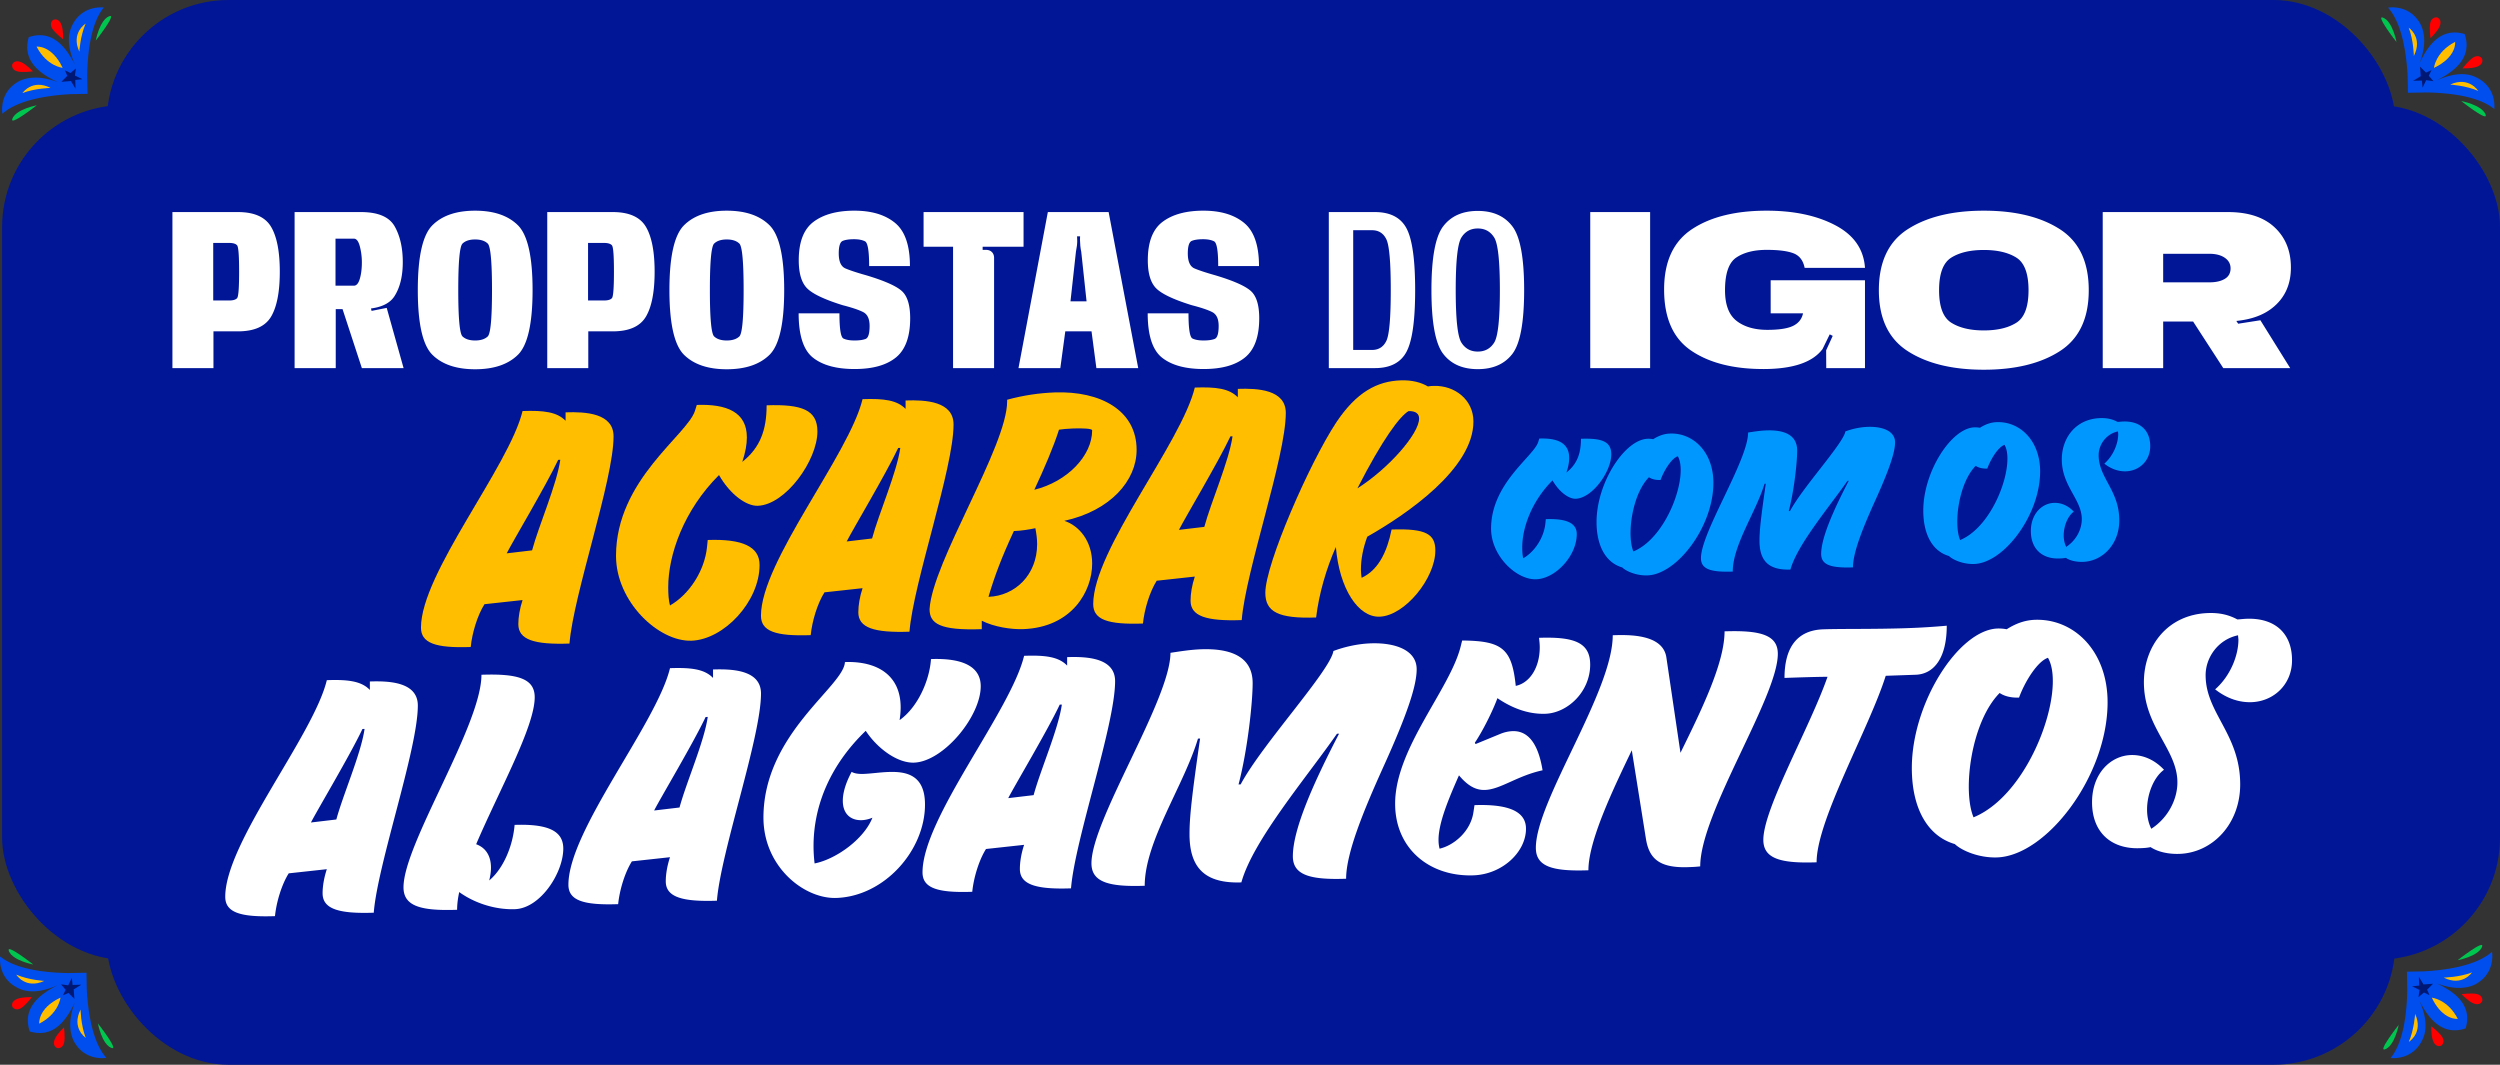 <?xml version="1.0" encoding="UTF-8"?> <svg xmlns="http://www.w3.org/2000/svg" xmlns:v="https://vecta.io/nano" viewBox="0 0 915.82 390.035"><rect x="0" y="0" width="915.82" height="390.035" fill="#333333" stroke="none"/><style>.I{fill:#ffbf00}.J{fill:#004eee}.K{fill:#001875}.L{fill:#00c64f}</style><g fill="#001697"><rect x="39.102" width="838.387" height="390.035" rx="44.66"></rect><rect x=".771" y="38.492" width="915.049" height="313.051" rx="44.66"></rect></g><path d="M881.995 27.94c-.373-7.262-1.823-19.203-7.178-25.125 0 0 6.927-1.292 11.096 4.789a9.95 9.95 0 0 1 1.159 2.052c2.326 5.732-.142 11.799-.701 13.5 3.122-6.763 7.965-13.226 16.502-10.682 2.859 8.443-3.431 13.526-10.064 16.881 1.523-.56 7.956-3.657 13.554-1.347 8.555 3.531 7.358 11.951 7.358 11.951-5.996-4.972-17.555-5.986-24.868-6.091l-6.753.118-.106-6.047z" class="J"></path><path d="M891.631,24.87s.54-5.806,7.766-9.535c0,0,.667,5.537-7.766,9.535Z" class="I"></path><path d="M890.735 25.693l-.999 2.045 1.694 2.011-2.645-.379-1.325 2.748-.268-2.604-3.207.083 2.796-1.693-.264-3.495 2.185 2.177 2.033-.893z" class="K"></path><path d="M890.344 13.975s-.534-3.867-.02-5.758c.587-2.161 2.431-1.843 2.431-1.843s1.575.474 1.224 2.404c-.29 1.594-1.886 3.48-3.635 5.197zm11.759 11.078s2.357-3.112 4.057-4.086c1.944-1.113 3.022.416 3.022.416s.779 1.449-.834 2.565c-1.333.922-3.794 1.128-6.245 1.105z" fill="red"></path><path d="M882.379 10.144s5.313 3.574 1.883 10.346c0 0-.077-5.642-1.883-10.346zm25.444 23.146s-3.354-5.455-10.261-2.303c0 0 5.635.307 10.261 2.303z" class="I"></path><path d="M901.594 36.999s7.335 1.378 8.873 4.79-8.873-4.79-8.873-4.79zm-23.69-21.603s-1.361-7.334-4.76-8.874 4.76 8.874 4.76 8.874z" class="L"></path><path d="M887.767 355.844c7.262-.373 19.203-1.823 25.125-7.178 0 0 1.292 6.927-4.789 11.096a9.95 9.95 0 0 1-2.052 1.159c-5.732 2.326-11.799-.142-13.5-.701 6.763 3.122 13.226 7.965 10.682 16.502-8.443 2.859-13.526-3.431-16.881-10.064.56 1.523 3.657 7.956 1.347 13.554-3.531 8.555-11.951 7.358-11.951 7.358 4.972-5.996 5.986-17.555 6.091-24.868l-.118-6.753 6.047-.106z" class="J"></path><path d="M890.837,365.479s5.806.54,9.535,7.766c0,0-5.537.667-9.535-7.766Z" class="I"></path><path d="M890.013 364.583l-2.044-.999-2.011 1.694.378-2.645-2.747-1.324 2.604-.268-.084-3.208 1.694 2.796 3.495-.263-2.177 2.185.892 2.032z" class="K"></path><path d="M901.731 364.192s3.867-.534 5.758-.02c2.161.587 1.843 2.431 1.843 2.431s-.474 1.575-2.404 1.224c-1.594-.29-3.48-1.886-5.197-3.635zm-11.077 11.76s3.112 2.357 4.086 4.057c1.113 1.944-.416 3.022-.416 3.022s-1.449.779-2.565-.834c-.922-1.333-1.128-3.794-1.105-6.245z" fill="red"></path><path d="M905.563 356.228s-3.574 5.313-10.346 1.883c0 0 5.642-.077 10.346-1.883zm-23.146 25.444s5.455-3.354 2.303-10.261c0 0-.307 5.635-2.303 10.261z" class="I"></path><path d="M878.708 375.443s-1.378 7.335-4.79 8.873 4.79-8.873 4.79-8.873zm21.602-23.691s7.334-1.361 8.874-4.76-8.874 4.76-8.874 4.76z" class="L"></path><path d="M31.783 362.387c.373 7.262 1.823 19.203 7.178 25.125 0 0-6.927 1.292-11.096-4.789a9.95 9.95 0 0 1-1.159-2.052c-2.326-5.732.142-11.799.701-13.5-3.122 6.763-7.965 13.226-16.502 10.682-2.859-8.443 3.431-13.526 10.064-16.881-1.523.56-7.956 3.657-13.554 1.347-8.555-3.531-7.358-11.951-7.358-11.951 5.996 4.972 17.555 5.986 24.868 6.091l6.753-.118.106 6.047z" class="J"></path><path d="M22.148,365.456s-.54,5.806-7.766,9.535c0,0-.667-5.537,7.766-9.535Z" class="I"></path><path d="M23.044 364.633l.999-2.045-1.694-2.01 2.645.378 1.324-2.748.268 2.605 3.208-.084-2.796 1.694.263 3.494-2.185-2.176-2.032.892z" class="K"></path><path d="M23.435 376.351s.534 3.867.02 5.758c-.587 2.161-2.431 1.843-2.431 1.843s-1.575-.474-1.224-2.404c.29-1.594 1.886-3.48 3.635-5.197zm-11.76-11.077s-2.357 3.112-4.057 4.086c-1.944 1.113-3.022-.416-3.022-.416s-.779-1.449.834-2.565c1.333-.922 3.794-1.128 6.245-1.105z" fill="red"></path><path d="M31.399 380.183s-5.313-3.574-1.883-10.346c0 0 .077 5.642 1.883 10.346zM5.955 357.036s3.354 5.455 10.261 2.303c0 0-5.635-.307-10.261-2.303z" class="I"></path><path d="M12.184 353.328s-7.335-1.378-8.873-4.79 8.873 4.79 8.873 4.79zm23.69 21.602s1.361 7.334 4.76 8.874-4.76-8.874-4.76-8.874z" class="L"></path><path d="M26.012 34.483c-7.262.373-19.203 1.823-25.125 7.178 0 0-1.292-6.927 4.789-11.096a9.95 9.95 0 0 1 2.052-1.159c5.732-2.326 11.799.142 13.5.701-6.763-3.122-13.226-7.965-10.682-16.502 8.443-2.859 13.526 3.431 16.881 10.064-.56-1.523-3.657-7.956-1.347-13.554 3.531-8.555 11.951-7.358 11.951-7.358-4.972 5.996-5.986 17.555-6.091 24.868l.118 6.753-6.047.106z" class="J"></path><path d="M22.942,24.847s-5.806-.54-9.535-7.766c0,0,5.537-.667,9.535,7.766Z" class="I"></path><path d="M23.765 25.743l2.045.999 2.011-1.694-.379 2.645 2.748 1.324-2.604.269.083 3.207-1.693-2.796-3.495.264 2.177-2.185-.893-2.033z" class="K"></path><path d="M12.047 26.134s-3.867.534-5.758.02c-2.161-.587-1.843-2.431-1.843-2.431s.474-1.575 2.404-1.224c1.594.29 3.48 1.886 5.197 3.635zm11.078-11.759s-3.112-2.357-4.086-4.057c-1.113-1.944.416-3.022.416-3.022s1.449-.779 2.565.834c.922 1.333 1.128 3.794 1.105 6.245z" fill="red"></path><path d="M8.216 34.098s3.574-5.313 10.346-1.883c0 0-5.642.077-10.346 1.883zM31.362 8.654s-5.455 3.354-2.303 10.261c0 0 .307-5.635 2.303-10.261z" class="I"></path><path d="M35.071 14.884s1.378-7.335 4.79-8.873-4.79 8.873-4.79 8.873zm-21.603 23.69s-7.334 1.361-8.874 4.76 8.874-4.76 8.874-4.76z" class="L"></path><path d="M63.165 77.689h24.007c5.956 0 9.999 1.8 12.131 5.398s3.196 9.082 3.196 16.449-1.065 12.886-3.196 16.47-6.175 5.377-12.131 5.377h-8.976v13.465H63.165V77.689zm20.747 32.389c1.496 0 2.483-.296 2.964-.889s.72-3.811.72-9.653-.24-9.025-.72-9.633-1.468-.91-2.964-.91h-5.801v21.085h5.801zm24.007-32.389h24.303c6.267 0 10.388 1.75 12.363 5.25s2.964 7.861 2.964 13.083c0 5.138-1.016 9.301-3.048 12.49-1.581 2.456-4.446 3.952-8.596 4.488l.212.889 5.547-1.101 6.182 22.06h-15.285l-7.07-21.594h-2.498v21.594H107.92V77.689zm21.721 26.97c.959 0 1.686-.854 2.181-2.562s.74-3.705.74-5.991c0-2.004-.247-3.952-.74-5.843s-1.222-2.837-2.181-2.837h-6.732v17.232h6.732zm44.414 30.612c-6.859 0-12.074-1.764-15.645-5.292s-5.356-11.432-5.356-23.711 1.785-20.196 5.356-23.752 8.785-5.335 15.645-5.335 12.081 1.778 15.666 5.335 5.377 11.474 5.377 23.752-1.793 20.183-5.377 23.711-8.807 5.292-15.666 5.292zm0-10.542c2.032 0 3.57-.494 4.615-1.482s1.566-6.647 1.566-16.979-.522-16.039-1.566-17.042-2.583-1.503-4.615-1.503-3.571.502-4.615 1.503-1.566 6.684-1.566 17.042.522 15.991 1.566 16.979 2.583 1.482 4.615 1.482zm26.42-47.04h24.007c5.956 0 9.999 1.8 12.131 5.398s3.196 9.082 3.196 16.449-1.065 12.886-3.196 16.47-6.175 5.377-12.131 5.377h-8.976v13.465h-15.031V77.689zm20.747 32.389c1.496 0 2.483-.296 2.964-.889s.72-3.811.72-9.653-.24-9.025-.72-9.633-1.468-.91-2.964-.91h-5.801v21.085h5.801zm45.008 25.193c-6.859 0-12.074-1.764-15.645-5.292s-5.356-11.432-5.356-23.711 1.785-20.196 5.356-23.752 8.785-5.335 15.645-5.335 12.08 1.778 15.665 5.335 5.378 11.474 5.378 23.752-1.793 20.183-5.378 23.711-8.807 5.292-15.665 5.292zm0-10.542c2.032 0 3.57-.494 4.614-1.482s1.567-6.647 1.567-16.979-.523-16.039-1.567-17.042-2.582-1.503-4.614-1.503-3.571.502-4.615 1.503-1.566 6.684-1.566 17.042.521 15.991 1.566 16.979 2.583 1.482 4.615 1.482zm46.87 10.458c-6.689 0-11.785-1.391-15.285-4.171s-5.25-8.192-5.25-16.237h14.946c0 5.674.487 8.75 1.461 9.23s2.335.72 4.086.72c1.721 0 3.069-.19 4.043-.572s1.461-1.969 1.461-4.763c0-2.568-.783-4.256-2.35-5.06s-4.059-1.645-7.474-2.52c-6.633-2.061-10.98-4.113-13.04-6.16s-3.091-5.483-3.091-10.311c0-6.689 1.812-11.389 5.44-14.099s8.602-4.064 14.925-4.064 11.298 1.496 14.925 4.487 5.44 8.257 5.44 15.793h-14.945c0-5.532-.509-8.553-1.524-9.061s-2.357-.762-4.022-.762c-1.778 0-3.154.205-4.128.613s-1.461 1.941-1.461 4.594c0 2.964.825 4.8 2.477 5.505s4.227 1.553 7.728 2.54c6.576 1.977 10.881 3.889 12.913 5.737s3.049 5.173 3.049 9.971c0 6.719-1.729 11.495-5.187 14.332s-8.504 4.256-15.137 4.256zm51.062-.339H349.13V90.391h-10.797V77.689h36.624v12.702h-14.988v1.143h1.229c.902 0 1.622.269 2.159.805s.805 1.257.805 2.159v40.351zm19.688-57.159h22.271l10.84 57.159h-15.327l-1.778-13.465h-9.611l-1.821 13.465h-15.326l10.754-57.159zm8.299 32.686h5.885l-1.947-18.164c-.142-.648-.254-1.376-.339-2.181l-.127-2.223.042-1.228h-1.101l.042 1.228c.028.678-.007 1.426-.105 2.244l-.359 2.201-1.99 18.122zm48.817 24.812c-6.689 0-11.784-1.391-15.284-4.171s-5.25-8.192-5.25-16.237h14.945c0 5.674.487 8.75 1.461 9.23s2.336.72 4.086.72c1.722 0 3.069-.19 4.044-.572s1.46-1.969 1.46-4.763c0-2.568-.783-4.256-2.35-5.06s-4.058-1.645-7.473-2.52c-6.634-2.061-10.98-4.113-13.041-6.16s-3.091-5.483-3.091-10.311c0-6.689 1.813-11.389 5.44-14.099s8.602-4.064 14.925-4.064 11.298 1.496 14.925 4.487 5.441 8.257 5.441 15.793h-14.946c0-5.532-.508-8.553-1.524-9.061s-2.357-.762-4.022-.762c-1.778 0-3.154.205-4.128.613s-1.461 1.941-1.461 4.594c0 2.964.826 4.8 2.478 5.505s4.227 1.553 7.727 2.54c6.577 1.977 10.882 3.889 12.915 5.737s3.047 5.173 3.047 9.971c0 6.719-1.729 11.495-5.187 14.332s-8.504 4.256-15.137 4.256zm45.814-57.498h16.894c5.589 0 9.441 1.983 11.559 5.948s3.176 11.511 3.176 22.631-1.059 18.63-3.176 22.61-5.97 5.97-11.559 5.97h-16.894V77.689zm15.792 50.511c2.456 0 4.22-1.115 5.293-3.345s1.608-8.426 1.608-18.588-.536-16.356-1.608-18.587-2.837-3.345-5.293-3.345h-6.858v43.864h6.858zm38.783 7.029c-5.589 0-9.816-1.869-12.681-5.61s-4.298-11.522-4.298-23.351 1.433-19.582 4.298-23.351 7.092-5.652 12.681-5.652 9.815 1.892 12.681 5.674 4.298 11.559 4.298 23.329-1.433 19.611-4.298 23.351-7.092 5.61-12.681 5.61zm0-6.436c2.625 0 4.629-1.101 6.013-3.303s2.074-8.608 2.074-19.223-.692-17.027-2.074-19.243-3.388-3.324-6.013-3.324-4.63 1.108-6.013 3.324-2.074 8.631-2.074 19.243.691 17.021 2.074 19.223 3.388 3.303 6.013 3.303zm41.197-51.104h21.932v57.159h-21.932V77.689zm63.382 57.498c-10.98 0-19.779-2.244-26.398-6.732s-9.929-11.954-9.929-22.397c0-10.247 3.415-17.62 10.246-22.123s15.934-6.753 27.31-6.753c10.02 0 18.418 1.785 25.192 5.355s10.387 8.771 10.839 15.603h-22.102c-.537-2.71-1.892-4.488-4.064-5.335s-5.448-1.271-9.823-1.271c-4.602 0-8.299.925-11.093 2.773s-4.192 5.851-4.192 12.004c0 5.307 1.411 9.054 4.234 11.241s6.591 3.281 11.305 3.281c4.432 0 7.635-.522 9.611-1.566 1.863-.988 3.006-2.483 3.43-4.488h-11.855V102.67h34.55v32.179h-14.185l-.042-6.521 2.413-5.293-1.101-.55-2.625 5.377c-3.642 4.884-10.882 7.325-21.721 7.325zm80.785.253c-11.545 0-20.839-2.272-27.881-6.817s-10.563-11.981-10.563-22.312 3.521-17.805 10.563-22.335 16.336-6.795 27.881-6.795 20.838 2.265 27.881 6.795 10.564 11.976 10.564 22.335-3.521 17.769-10.564 22.312-16.337 6.817-27.881 6.817zm0-14.395c4.968 0 8.94-.938 11.919-2.816s4.467-5.849 4.467-11.918-1.489-10.077-4.467-11.94-6.951-2.794-11.919-2.794c-4.939 0-8.906.932-11.897 2.794s-4.488 5.843-4.488 11.94 1.496 10.042 4.488 11.918 6.958 2.816 11.897 2.816zm43.568-43.356h45.854c7.424 0 13.126 1.863 17.105 5.589s5.971 8.638 5.971 14.734c0 6.041-2.104 10.839-6.31 14.396-3.387 2.879-7.945 4.602-13.676 5.165l.678 1.017 8.13-1.271 10.923 17.529h-24.515l-11.051-17.063h-10.966v17.063h-22.144V77.689zm39.08 25.742c2.343 0 4.22-.423 5.632-1.27s2.117-2.131 2.117-3.854c0-1.608-.706-2.9-2.117-3.874s-3.289-1.461-5.632-1.461H792.43v10.458h16.936zM118.175 327.249c0-2.584.518-5.704 1.551-8.841l-13.955 1.521c-2.583 4.096-4.521 10.494-5.039 15.679-12.921.451-18.218-1.43-18.218-7.114 0-19.896 32.302-59.008 37.212-79.335 7.752-.271 12.662.333 15.763 3.584v-3.1c7.366-.258 17.572.29 17.572 8.816 0 16.021-14.729 58.007-16.149 75.886-12.921.451-18.736-1.412-18.736-7.097zm-4.264-25.949l9.303-1.101c2.456-9.129 9.045-24.088 10.337-33.177l-.775.027c-4.522 9.589-16.667 29.91-18.864 34.25zm62.457-54.118c13.309-.465 19.511 1.386 19.511 8.233 0 10.853-13.051 34.176-21.449 53.849 3.876 1.414 5.427 4.72 5.427 8.596 0 1.55-.259 3.109-.646 4.674 5.169-4.315 8.657-12.577 9.303-20.351 12.792-.446 17.831 2.479 17.831 8.68 0 8.914-8.398 21.869-17.701 22.194-7.365.257-14.988-2.319-20.415-6.264-.518 2.343-.775 4.549-.775 6.486-13.438.469-19.64-1.381-19.64-8.229 0-15.892 28.556-59.265 28.556-77.869zm67.521 75.676c0-2.584.517-5.703 1.551-8.84l-13.956 1.521c-2.583 4.095-4.521 10.493-5.038 15.679-12.921.451-18.219-1.431-18.219-7.115 0-19.896 32.303-59.008 37.213-79.334 7.752-.271 12.662.333 15.763 3.584v-3.101c7.365-.257 17.572.291 17.572 8.817 0 16.021-14.729 58.006-16.15 75.885-12.921.451-18.735-1.412-18.735-7.097zm-4.265-25.948l9.304-1.101c2.455-9.13 9.045-24.088 10.336-33.178l-.774.027c-4.523 9.59-16.668 29.91-18.865 34.251zm58.4 13.075a53.21 53.21 0 0 0 .388 6.318c7.882-1.567 18.089-8.9 21.189-16.761-1.292.562-2.713.87-3.876.91-4.006.141-6.978-2.211-6.978-7.12 0-2.713.905-6.232 3.23-10.578 1.033.609 2.585.814 4.393.751 2.715-.095 5.944-.595 9.175-.708 6.718-.234 13.308 1.215 13.308 11.938 0 16.795-14.858 33.594-32.431 34.207-11.888.415-26.747-11.47-26.747-29.428 0-30.749 29.46-48.056 29.849-56.984 11.887-.415 20.414 4.843 20.414 16.6 0 1.421-.129 2.977-.388 4.665 6.719-4.757 10.982-14.596 11.5-22.365 12.921-.451 18.219 3.498 18.219 9.958 0 11.11-13.696 27.609-24.421 27.984-6.202.216-13.567-5.34-17.701-11.655-12.533 12.064-19.123 26.765-19.123 42.268zm75.583 8.344c0-2.584.517-5.704 1.551-8.841l-13.956 1.521c-2.583 4.095-4.521 10.494-5.038 15.679-12.921.451-18.219-1.43-18.219-7.114 0-19.896 32.303-59.008 37.213-79.335 7.752-.271 12.662.333 15.763 3.584v-3.101c7.365-.257 17.572.291 17.572 8.817 0 16.021-14.729 58.007-16.15 75.886-12.921.451-18.735-1.412-18.735-7.097zm-4.265-25.949l9.303-1.101c2.456-9.129 9.046-24.088 10.337-33.177l-.775.026c-4.522 9.59-16.667 29.91-18.864 34.251zm119.126-53.901c4.135-1.565 9.045-2.641 13.696-2.804 8.786-.307 16.798 2.386 16.798 9.491 0 5.556-2.843 15.215-12.404 36.22-6.978 15.489-13.438 31.09-13.438 40.521-13.31.465-19.511-1.386-19.511-8.233 0-9.947 7.623-27.01 16.927-44.905l-.776.027c-11.241 16.154-30.752 39.058-35.015 54.451-13.31.465-18.994-5.279-18.994-17.683 0-6.072.774-13.592 3.876-35.018l-.775.026c-5.168 17.234-19.511 37.632-19.511 53.91-13.309.465-19.511-1.385-19.511-8.232 0-15.892 28.943-60.054 28.943-77.107 3.359-.505 7.365-1.162 11.241-1.297 9.562-.334 18.864 1.925 18.864 12.39 0 6.977-1.809 24.353-5.168 37.131l.775-.027c7.882-14.745 32.819-41.584 33.981-48.86zm55.554 50.902c-3.229.112-6.201-1.335-9.561-5.352-3.876 8.792-7.494 17.444-7.494 23.646 0 1.163.129 2.192.388 3.218 5.297-1.22 11.369-6.341 12.404-13.354l.388-2.598c12.791-.446 18.864 2.442 18.864 8.645 0 8.526-8.657 16.709-19.252 17.079-16.022.56-28.685-9.721-28.685-26.258 0-20.284 20.156-41.918 24.033-57.687l.516-2.085c14.601.137 18.219 2.852 19.64 16.627 5.169-1.085 8.787-6.768 8.787-14.132 0-1.162-.129-2.32-.259-3.479 12.792-.447 18.735 1.672 18.735 9.811 0 9.948-8.27 17.729-16.41 18.015-5.685.198-11.628-1.661-17.572-5.717-1.551 4.317-5.297 11.941-8.27 16.31l.259.507 8.916-3.67c1.68-.705 3.23-1.018 4.651-1.067 5.297-.185 9.303 3.939 10.982 14.345-9.303 2.005-15.375 6.997-21.062 7.196zm46.771-56.672c5.685-.198 18.348-.511 19.64 8.1l5.168 34.961c7.624-15.512 16.151-32.863 16.151-44.491 13.309-.465 19.511 1.387 19.511 8.234 0 15.891-28.426 58.226-28.426 77.863-1.551.185-2.972.233-4.393.283-10.596.37-14.343-3.117-15.506-10.44l-5.168-32.376c-6.59 13.795-15.894 32.982-15.894 43.964-13.308.465-19.252-1.395-19.252-8.242 0-17.184 28.168-57.184 28.168-77.855zm74.678 83.179c-13.308.465-19.511-1.386-19.511-8.233 0-11.499 16.928-40.9 23.517-59.734-5.168.051-10.466.236-15.763.421 0-10.206 3.876-17.448 14.213-17.809 6.847-.239 18.734-.008 31.01-.437a258.58 258.58 0 0 0 14.213-.884c0 11.757-4.652 17.732-11.37 17.967l-10.983.384c-6.202 19.597-25.325 52.822-25.325 68.325zm69.641-85.376c3.23-2.051 6.59-3.33 10.337-3.461 14.342-.501 26.617 11.473 26.617 30.206 0 27.002-22.353 56.206-40.442 56.838-6.719.234-13.051-2.516-15.505-4.885-9.949-2.883-15.765-13.016-15.765-27.873 0-23.901 17.186-50.599 31.398-51.096 1.033-.035 2.196.053 3.359.271zm-2.584 23.345c-10.466 10.572-13.696 35.749-9.562 45.553 20.932-8.612 33.981-46.794 27.263-58.444-3.876 1.298-8.527 8.825-10.595 14.582-2.843.099-5.298-.462-7.106-1.69zm75.452-6.51c0 13.953 12.662 21.521 12.662 39.996 0 14.6-10.206 25.033-22.224 25.453-4.134.144-8.011-.754-10.595-2.474-1.421.309-2.714.354-4.006.399-10.336.36-17.443-5.723-17.443-16.833 0-10.465 6.72-17.03 14.213-17.292 4.136-.145 8.528 1.511 12.146 5.391-3.747 2.715-6.202 8.873-6.202 14.558 0 2.584.517 5.02 1.551 7.051 5.943-3.824 9.562-10.54 9.562-17 0-12.145-12.275-20.243-12.275-36.651 0-13.307 8.657-24.849 23.517-25.368 4.78-.167 8.011.884 10.724 2.339 1.033-.036 2.196-.206 3.359-.246 10.595-.37 16.668 5.49 16.668 15.18 0 8.915-6.718 15.092-14.858 15.376-4.265.148-8.916-1.238-13.309-4.703 5.685-4.979 8.527-12.571 8.527-18.126 0-.518-.129-1.158-.129-1.675-7.365 1.549-11.888 8.166-11.888 14.626z" fill="#fff"></path><path d="M189.876 228.658c0-2.584.518-5.703 1.551-8.841l-13.955 1.521c-2.583 4.096-4.521 10.493-5.039 15.679-12.921.451-18.218-1.43-18.218-7.114 0-19.896 32.303-59.008 37.212-79.335 7.753-.271 12.663.333 15.764 3.585v-3.102c7.365-.257 17.572.291 17.572 8.817 0 16.021-14.729 58.007-16.15 75.886-12.921.451-18.736-1.412-18.736-7.097zm-4.263-25.949l9.303-1.101c2.456-9.129 9.046-24.088 10.337-33.177l-.775.026c-4.522 9.59-16.667 29.911-18.864 34.251zm113.829-44.672c0 10.594-11.629 26.891-21.836 27.247-4.135.145-10.078-4.04-14.213-11.26-12.921 12.854-18.606 29.202-18.606 41.088 0 2.454.13 4.775.646 6.695 6.977-3.99 12.662-12.587 13.566-21.403l.259-2.593c12.792-.447 18.993 2.437 18.993 9.155 0 13.437-13.05 27.329-24.937 27.744-12.017.42-27.651-14.279-27.651-31.075 0-27.906 26.23-44.326 28.943-53.206l.646-2.09c10.982-.384 18.347 2.59 18.347 11.892 0 2.584-.517 5.444-1.68 8.974 6.461-5.136 8.916-11.552 8.916-20.725 12.921-.451 18.605 1.676 18.605 9.557zm14.985 66.272c0-2.584.517-5.703 1.551-8.841l-13.956 1.521c-2.583 4.096-4.521 10.493-5.038 15.68-12.921.451-18.219-1.431-18.219-7.115 0-19.896 32.303-59.008 37.213-79.335 7.752-.271 12.662.334 15.763 3.585v-3.101c7.365-.258 17.572.29 17.572 8.816 0 16.021-14.729 58.007-16.15 75.886-12.921.451-18.735-1.412-18.735-7.097zm-4.265-25.95l9.303-1.1c2.456-9.13 9.046-24.089 10.337-33.178l-.775.027c-4.522 9.589-16.667 29.91-18.864 34.25zm49.484 29.021v3.101c-15.376.537-19.123-2.045-19.123-7.342 1.034-17.349 28.427-59.52 28.427-76.186v-.517c5.943-1.628 11.887-2.482 17.443-2.677 16.797-.586 29.976 6.576 29.976 21.046 0 11.24-9.562 22.297-26.488 25.99 5.428 1.748 10.208 7.395 10.208 15.663 0 10.078-7.364 23.384-25.324 24.011-4.264.149-10.595-.793-15.118-3.09zm20.286-28.099c0-1.809-.259-3.736-.646-5.791-2.067.46-5.168.956-7.882 1.051-4.521 9.719-7.106 16.655-9.303 24.097 9.691-.339 17.831-7.987 17.831-19.356zm13.179-42.319c-2.066.072-4.005.269-5.168.439-1.938 6.14-5.427 14.271-9.045 22.021 12.146-3.008 21.19-12.496 21.19-21.799 0-.646-3.618-.778-6.978-.661zm43.023 63.097c0-2.584.517-5.703 1.551-8.841l-13.956 1.521c-2.583 4.096-4.521 10.493-5.039 15.679-12.92.451-18.218-1.43-18.218-7.114 0-19.896 32.303-59.008 37.213-79.335 7.752-.271 12.662.333 15.763 3.585v-3.102c7.365-.257 17.572.291 17.572 8.817 0 16.021-14.729 58.007-16.15 75.886-12.921.451-18.735-1.412-18.735-7.097zm-4.265-25.95l9.303-1.101c2.456-9.129 9.046-24.088 10.337-33.177l-.775.026c-4.522 9.59-16.667 29.911-18.864 34.251zm57.624-39.35c7.494-11.242 15.117-15.127 23.645-15.425 4.136-.145 7.495.772 9.949 2.236.646-.151 1.421-.179 2.067-.201 7.753-.271 14.601 5.046 14.601 13.056 0 17.312-24.55 34.061-38.892 42.185-1.551 4.188-2.325 8.221-2.325 12.096 0 1.034.128 2.062.258 2.963 6.073-2.796 9.304-9.368 10.983-17.695 12.792-.446 16.021 1.766 16.021 7.709 0 10.077-11.111 23.901-20.414 24.227-7.753.271-14.73-10.08-16.022-25.538-3.488 7.873-6.202 17.141-7.235 25.833-13.826.482-18.606-2.063-18.606-9.04 0-10.594 16.28-47.725 25.972-62.404zm30.364-1.447c0-1.68-1.162-2.803-3.875-2.708-3.23 1.923-9.433 10.149-18.736 28.303 11.241-7.111 22.611-19.91 22.611-25.595z" class="I"></path><path d="M590.254 166.439c0 6.323-6.939 16.052-13.033 16.264-2.467.087-6.015-2.411-8.481-6.721-7.713 7.673-11.105 17.431-11.105 24.525 0 1.466.077 2.851.385 3.997 4.165-2.382 7.559-7.513 8.098-12.775l.154-1.549c7.635-.267 11.336 1.456 11.336 5.466 0 8.021-7.788 16.312-14.884 16.561-7.171.25-16.502-8.524-16.502-18.55 0-16.657 15.654-26.458 17.274-31.759l.386-1.248c6.555-.229 10.95 1.547 10.95 7.099 0 1.543-.309 3.25-1.003 5.356 3.855-3.065 5.321-6.896 5.321-12.371 7.711-.269 11.104 1.001 11.104 5.705zm15.35-5.548c1.928-1.224 3.933-1.987 6.17-2.065 8.559-.299 15.886 6.849 15.886 18.03 0 16.117-13.342 33.55-24.138 33.927-4.011.14-7.789-1.503-9.254-2.916-5.938-1.721-9.408-7.77-9.408-16.638 0-14.267 10.256-30.202 18.739-30.499.616-.021 1.311.031 2.005.161zm-1.542 13.935c-6.247 6.311-8.175 21.339-5.707 27.19 12.492-5.141 20.281-27.932 16.271-34.886-2.313.775-5.09 5.268-6.323 8.704-1.696.06-3.162-.275-4.241-1.009zm71.953-16.779c2.467-.936 5.397-1.576 8.173-1.674 5.244-.183 10.025 1.424 10.025 5.665 0 3.316-1.696 9.082-7.402 21.62-4.165 9.245-8.021 18.557-8.021 24.187-7.942.277-11.645-.827-11.645-4.914 0-5.938 4.55-16.123 10.103-26.805l-.463.017c-6.71 9.643-18.354 23.312-20.899 32.502-7.942.277-11.336-3.151-11.336-10.555 0-3.624.463-8.114 2.314-20.902l-.463.017c-3.085 10.286-11.646 22.462-11.646 32.179-7.942.277-11.644-.828-11.644-4.915 0-9.485 17.273-35.846 17.273-46.025 2.006-.302 4.396-.693 6.71-.773 5.706-.199 11.259 1.148 11.259 7.395 0 4.165-1.08 14.537-3.085 22.163l.462-.016c4.704-8.801 19.588-24.822 20.283-29.164zm49.281-1.336c1.929-1.225 3.933-1.987 6.17-2.065 8.56-.299 15.886 6.849 15.886 18.03 0 16.117-13.342 33.55-24.138 33.927-4.01.14-7.789-1.503-9.254-2.916-5.938-1.721-9.408-7.77-9.408-16.638 0-14.267 10.256-30.203 18.739-30.499a9.36 9.36 0 0 1 2.005.161zm-1.542 13.935c-6.246 6.312-8.175 21.34-5.707 27.191 12.493-5.141 20.282-27.932 16.271-34.886-2.312.774-5.09 5.268-6.323 8.704-1.696.059-3.162-.275-4.241-1.01zm45.039-3.886c0 8.329 7.558 12.847 7.558 23.874 0 8.715-6.093 14.942-13.265 15.192-2.468.086-4.781-.449-6.323-1.476-.848.184-1.62.211-2.391.238-6.17.215-10.411-3.415-10.411-10.048 0-6.246 4.011-10.166 8.483-10.321 2.467-.087 5.09.902 7.248 3.217-2.235 1.62-3.7 5.297-3.7 8.689 0 1.543.308 2.997.925 4.21 3.547-2.283 5.706-6.292 5.706-10.147 0-7.249-7.326-12.084-7.326-21.877 0-7.943 5.167-14.833 14.035-15.143 2.854-.1 4.781.526 6.401 1.396.617-.021 1.311-.123 2.005-.147 6.323-.221 9.948 3.277 9.948 9.061 0 5.321-4.011 9.01-8.869 9.179-2.544.089-5.32-.739-7.942-2.808 3.393-2.972 5.09-7.504 5.09-10.82 0-.309-.077-.691-.077-.999-4.396.924-7.095 4.875-7.095 8.73z" fill="#0098ff"></path></svg> 